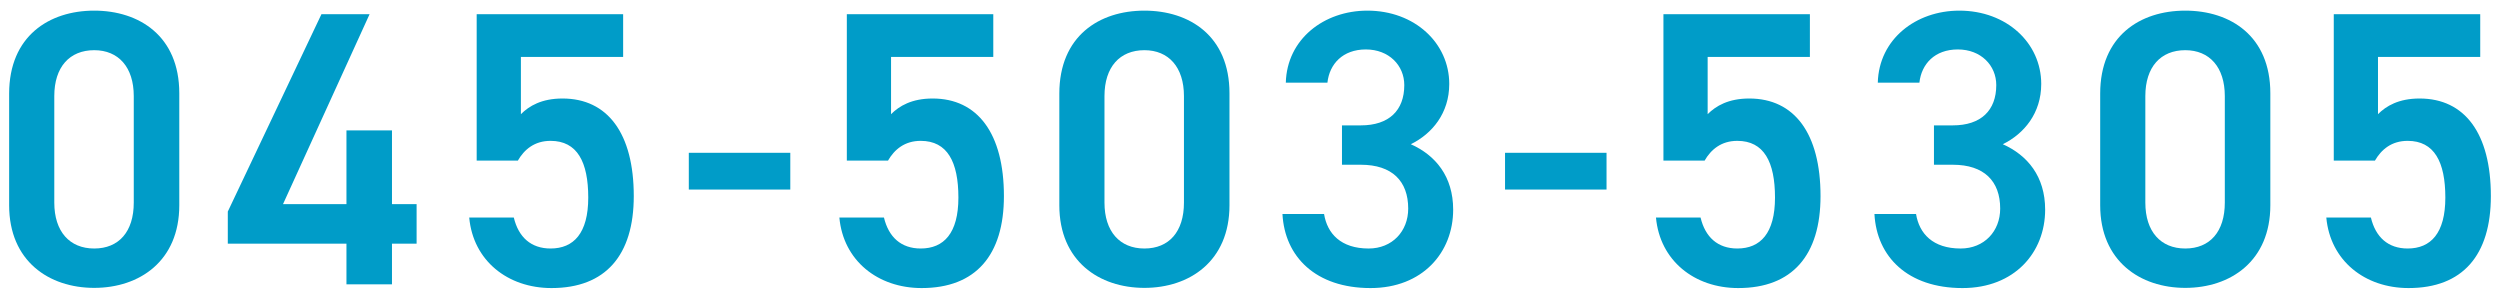 <svg xmlns="http://www.w3.org/2000/svg" width="134" height="16" viewBox="0 0 134 16">
    <path d="m5.05,15.43c-2.42,0-4.56-1.43-4.56-4.43v-5.98C.49,1.93,2.64.57,5.05.57s4.56,1.36,4.56,4.43v6c0,3-2.14,4.43-4.56,4.43Zm0-12.74c-1.32,0-2.14.9-2.14,2.46v5.71c0,1.55.82,2.46,2.14,2.46s2.12-.9,2.12-2.46v-5.71c0-1.55-.82-2.46-2.12-2.46Z" style="fill:#009cc8;stroke-width:0px"/>
    <path d="m19.81.76l-4.64,10.18h3.4v-3.95h2.44v3.95h1.32v2.12h-1.32v2.18h-2.44v-2.18h-6.36v-1.72L17.23.76h2.58Z" style="fill:#009cc8;stroke-width:0px"/>
    <path d="m27.75,8.61h-2.2V.76h7.85v2.29h-5.48v3.07c.44-.44,1.11-.84,2.23-.84,2.42,0,3.82,1.87,3.82,5.23,0,3.17-1.51,4.93-4.41,4.93-2.35,0-4.2-1.47-4.41-3.78h2.39c.25,1.05.92,1.66,1.97,1.66,1.24,0,2.02-.82,2.02-2.73s-.59-3.04-2.02-3.04c-.86,0-1.41.46-1.76,1.07Z" style="fill:#009cc8;stroke-width:0px"/>
    <path d="m36.92,8.19h5.44v1.97h-5.44v-1.97Z" style="fill:#009cc8;stroke-width:0px"/>
    <path d="m47.6,8.61h-2.21V.76h7.85v2.29h-5.48v3.07c.44-.44,1.11-.84,2.23-.84,2.41,0,3.82,1.87,3.82,5.23,0,3.17-1.51,4.93-4.41,4.93-2.35,0-4.2-1.47-4.41-3.78h2.39c.25,1.05.92,1.66,1.97,1.66,1.24,0,2.02-.82,2.02-2.73s-.59-3.04-2.02-3.04c-.86,0-1.41.46-1.76,1.07Z" style="fill:#009cc8;stroke-width:0px"/>
    <path d="m61.34,15.43c-2.42,0-4.56-1.43-4.56-4.43v-5.98c0-3.09,2.14-4.45,4.56-4.45s4.56,1.36,4.56,4.43v6c0,3-2.14,4.43-4.56,4.43Zm0-12.74c-1.32,0-2.14.9-2.14,2.46v5.71c0,1.55.82,2.46,2.14,2.46s2.12-.9,2.12-2.46v-5.71c0-1.55-.82-2.46-2.12-2.46Z" style="fill:#009cc8;stroke-width:0px"/>
    <path d="m71.93,6.72h1.01c1.51,0,2.33-.8,2.33-2.16,0-1.05-.82-1.91-2.06-1.91s-1.95.78-2.06,1.78h-2.23c.06-2.33,2.04-3.86,4.37-3.86,2.54,0,4.39,1.74,4.39,3.93,0,1.57-.92,2.67-2.06,3.23,1.32.59,2.27,1.72,2.27,3.51,0,2.29-1.64,4.2-4.43,4.2-2.94,0-4.6-1.68-4.72-3.97h2.23c.17,1.05.9,1.85,2.39,1.85,1.26,0,2.12-.92,2.12-2.14,0-1.47-.86-2.35-2.54-2.35h-1.01v-2.1Z" style="fill:#009cc8;stroke-width:0px"/>
    <path d="m80.67,8.19h5.44v1.97h-5.44v-1.97Z" style="fill:#009cc8;stroke-width:0px"/>
    <path d="m91.36,8.61h-2.2V.76h7.85v2.29h-5.48v3.07c.44-.44,1.11-.84,2.23-.84,2.42,0,3.82,1.87,3.82,5.23,0,3.17-1.51,4.93-4.41,4.93-2.35,0-4.2-1.47-4.41-3.78h2.39c.25,1.05.92,1.66,1.97,1.66,1.24,0,2.02-.82,2.02-2.73s-.59-3.04-2.02-3.04c-.86,0-1.41.46-1.76,1.07Z" style="fill:#009cc8;stroke-width:0px"/>
    <path d="m103.66,6.72h1.01c1.51,0,2.33-.8,2.33-2.16,0-1.05-.82-1.91-2.06-1.91s-1.95.78-2.06,1.78h-2.23c.06-2.33,2.04-3.86,4.37-3.86,2.54,0,4.39,1.74,4.39,3.93,0,1.57-.92,2.67-2.06,3.23,1.32.59,2.27,1.72,2.27,3.51,0,2.29-1.64,4.2-4.43,4.2-2.94,0-4.6-1.68-4.72-3.97h2.23c.17,1.05.9,1.85,2.39,1.85,1.26,0,2.12-.92,2.12-2.14,0-1.47-.86-2.35-2.54-2.35h-1.01v-2.1Z" style="fill:#009cc8;stroke-width:0px"/>
    <path d="m117.13,15.43c-2.41,0-4.56-1.43-4.56-4.43v-5.98c0-3.09,2.14-4.45,4.56-4.45s4.56,1.36,4.56,4.43v6c0,3-2.14,4.43-4.56,4.43Zm0-12.74c-1.32,0-2.14.9-2.14,2.46v5.71c0,1.55.82,2.46,2.14,2.46s2.12-.9,2.12-2.46v-5.71c0-1.55-.82-2.46-2.12-2.46Z" style="fill:#009cc8;stroke-width:0px"/>
    <path d="m127.29,8.61h-2.2V.76h7.85v2.29h-5.48v3.07c.44-.44,1.11-.84,2.23-.84,2.42,0,3.82,1.87,3.82,5.23,0,3.17-1.51,4.93-4.41,4.93-2.35,0-4.2-1.47-4.41-3.78h2.39c.25,1.05.92,1.66,1.97,1.66,1.24,0,2.02-.82,2.02-2.73s-.59-3.04-2.02-3.04c-.86,0-1.41.46-1.76,1.07Z" style="fill:#009cc8;stroke-width:0px"/>
    <rect width="134" height="16" style="fill:none;stroke-width:0px"/>
</svg>
